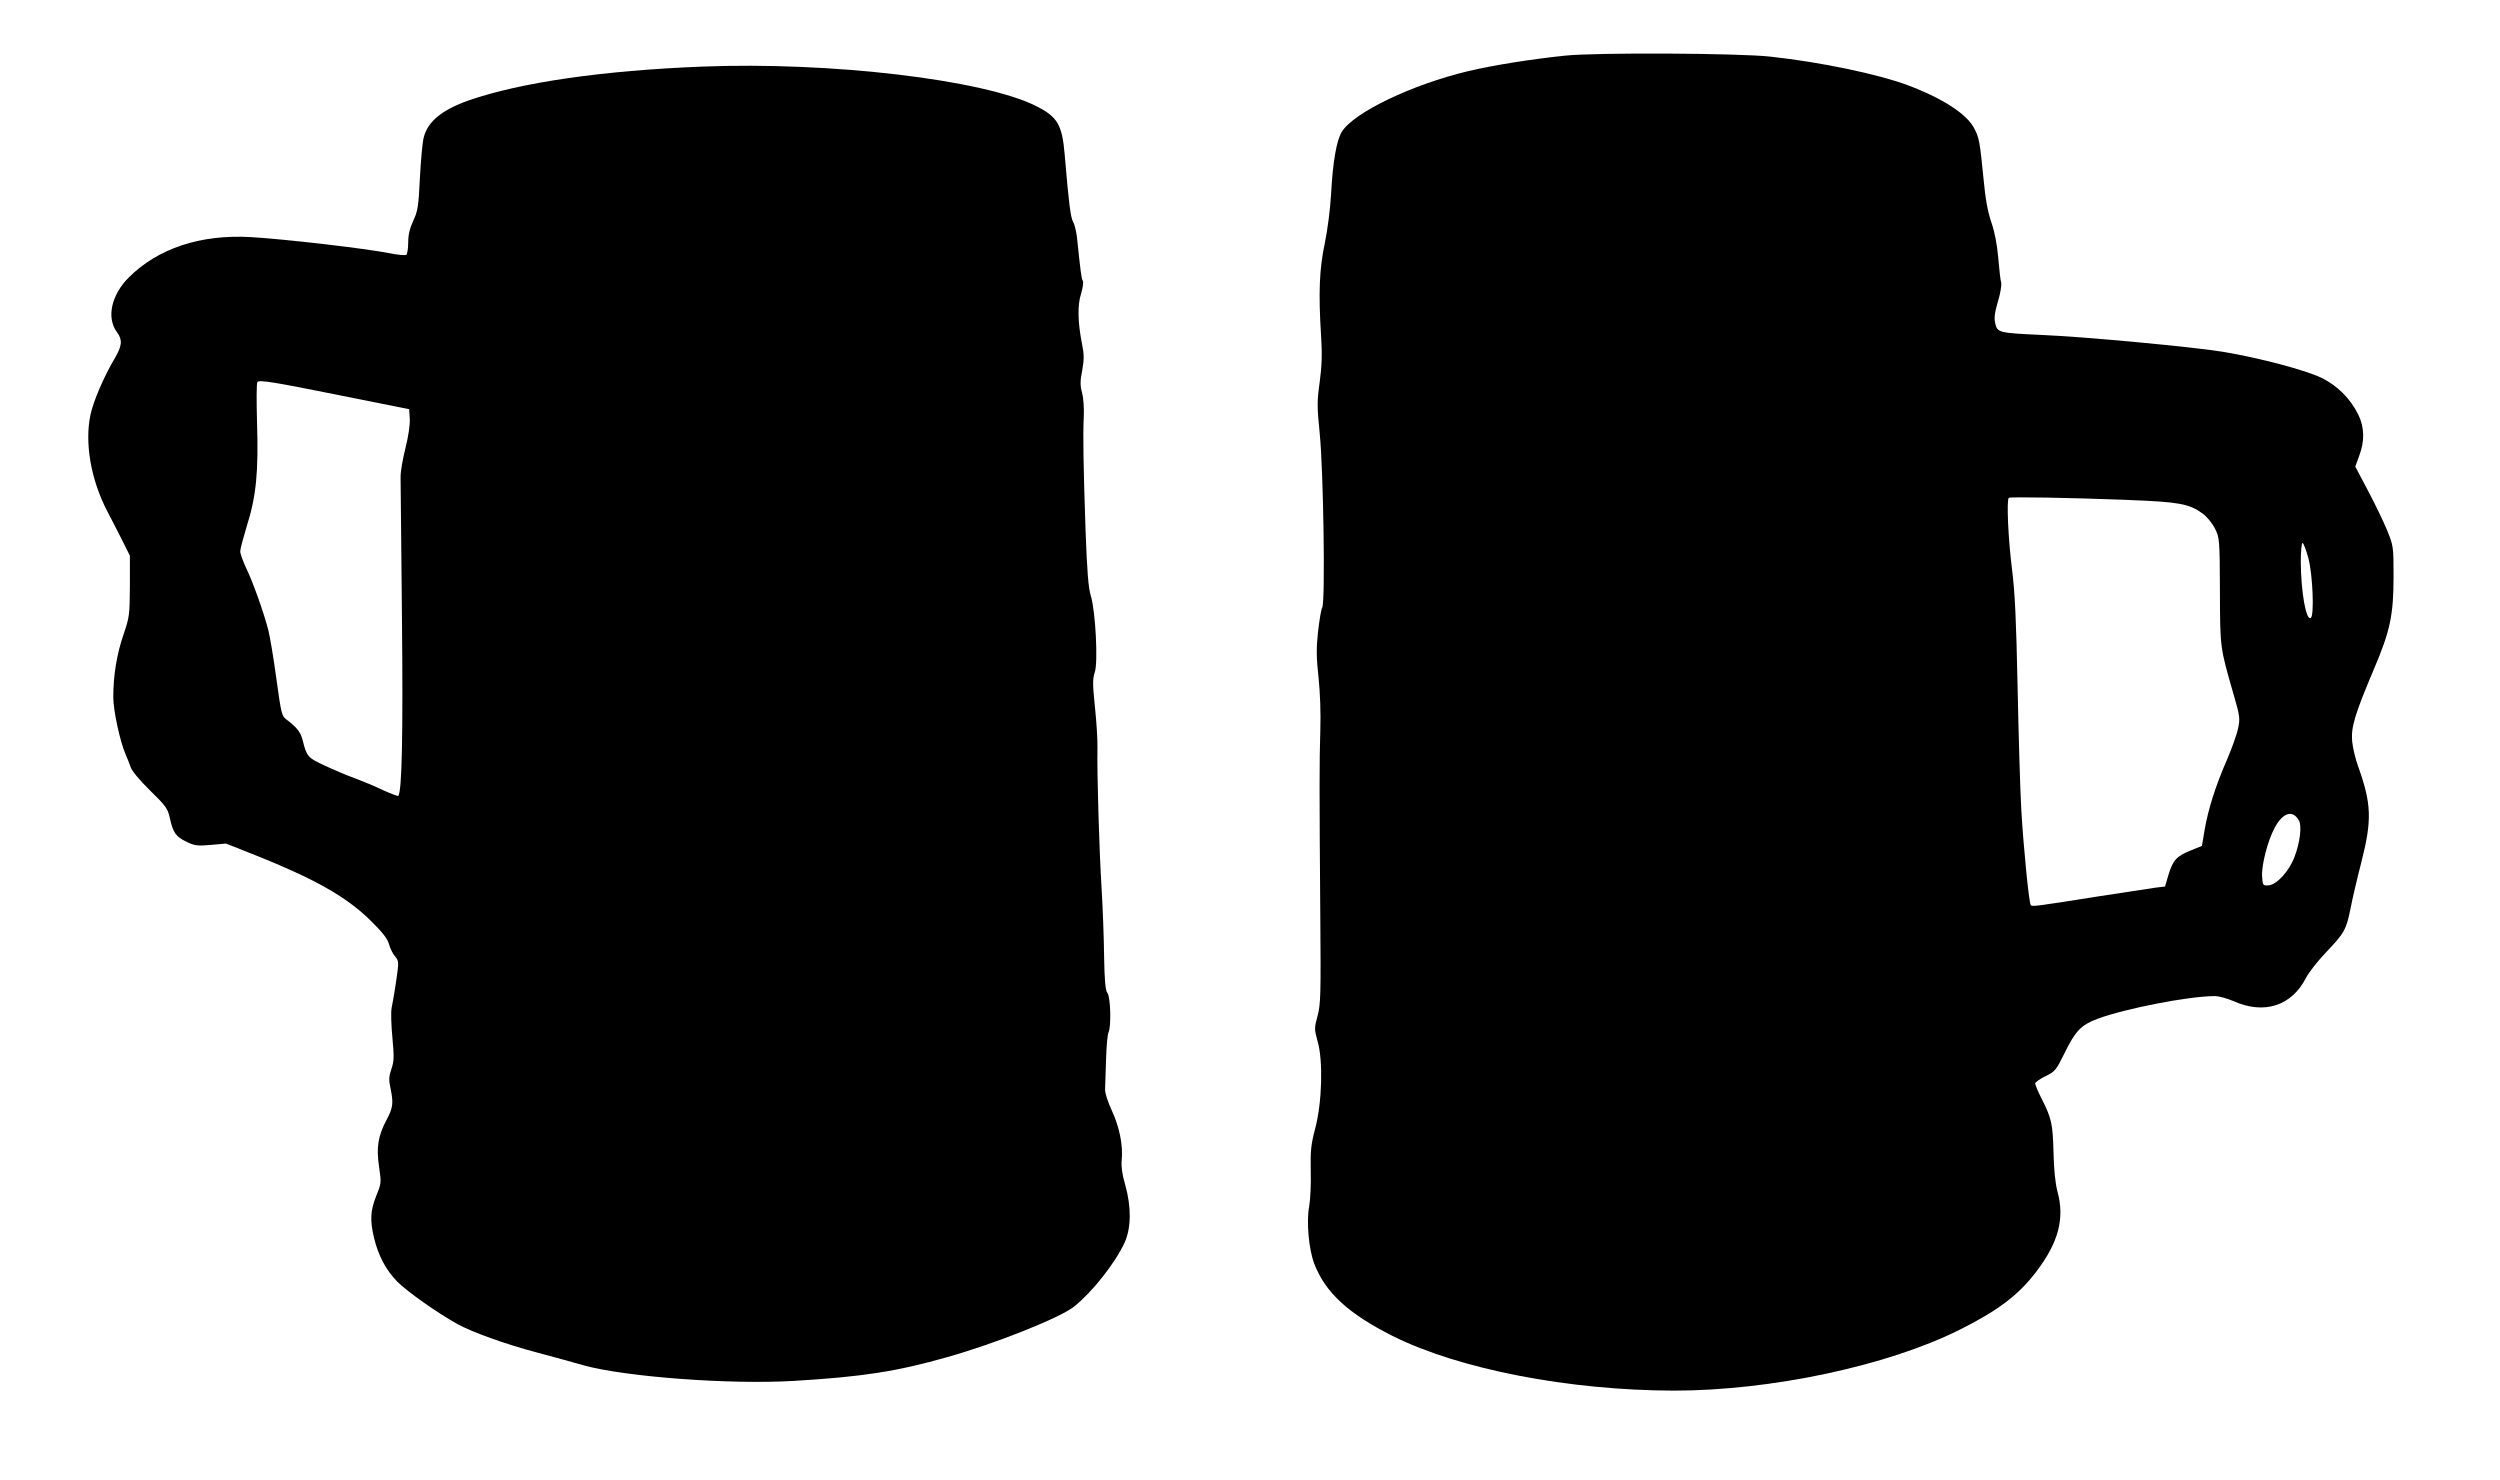 <?xml version="1.0" standalone="no"?>
<!DOCTYPE svg PUBLIC "-//W3C//DTD SVG 20010904//EN"
 "http://www.w3.org/TR/2001/REC-SVG-20010904/DTD/svg10.dtd">
<svg version="1.0" xmlns="http://www.w3.org/2000/svg"
 width="1280pt" height="758pt" viewBox="0 0 1280 758"
 preserveAspectRatio="xMidYMid meet">
<g transform="translate(0,758) scale(0.1,-0.1)"
fill="#000000" stroke="none">
<path d="M8012 7295 c-173 -18 -367 -49 -494 -79 -289 -69 -587 -212 -648
-311 -27 -44 -46 -153 -55 -320 -4 -74 -18 -182 -32 -250 -28 -132 -33 -254
-19 -475 6 -94 4 -152 -7 -235 -14 -99 -14 -126 0 -265 19 -189 29 -860 13
-890 -6 -10 -15 -67 -22 -127 -9 -85 -8 -133 3 -233 8 -77 12 -181 9 -270 -5
-159 -5 -309 0 -960 3 -392 2 -441 -14 -501 -17 -63 -17 -68 0 -130 29 -98 23
-315 -12 -446 -22 -84 -25 -116 -23 -218 2 -66 -2 -148 -8 -182 -15 -77 -2
-220 26 -293 56 -147 174 -256 401 -370 339 -170 902 -279 1441 -280 497 0
1093 127 1461 311 200 100 305 180 396 301 112 148 144 271 106 408 -11 43
-18 110 -20 199 -4 146 -9 173 -60 274 -19 37 -34 73 -34 80 1 6 24 23 53 37
49 24 54 30 97 117 56 115 85 145 170 177 144 53 468 116 600 116 20 0 64 -12
96 -26 157 -70 298 -24 371 120 14 27 60 86 103 131 93 97 103 115 125 225 9
47 34 154 56 239 54 213 51 296 -17 486 -14 38 -28 97 -31 130 -6 71 12 134
111 368 84 197 101 278 101 477 0 152 -1 156 -33 235 -18 44 -62 135 -98 203
l-65 123 20 55 c29 76 27 147 -5 212 -41 82 -106 147 -187 187 -82 40 -320
103 -507 134 -145 24 -706 77 -925 86 -219 10 -228 12 -239 57 -7 29 -4 54 13
113 13 42 20 86 17 98 -4 12 -10 69 -15 127 -6 69 -18 131 -35 181 -19 55 -31
121 -41 230 -18 183 -22 203 -46 250 -37 74 -161 155 -342 223 -150 56 -444
118 -702 146 -159 18 -894 22 -1053 5z m2888 -2275 c256 -10 308 -19 377 -69
23 -17 50 -50 64 -78 23 -47 24 -54 25 -318 1 -293 0 -288 69 -527 33 -114 35
-126 24 -177 -6 -31 -33 -105 -59 -166 -57 -130 -95 -251 -113 -358 l-13 -78
-59 -24 c-72 -29 -90 -50 -113 -126 l-17 -58 -50 -6 c-27 -4 -160 -24 -295
-45 -327 -52 -337 -53 -343 -43 -9 15 -37 296 -48 488 -6 105 -14 388 -19 630
-7 339 -13 478 -29 605 -19 151 -28 350 -16 361 6 6 318 1 615 -11z m919 -298
c22 -82 31 -295 12 -306 -24 -15 -50 134 -51 287 0 53 4 97 9 97 5 0 18 -35
30 -78z m-48 -1344 c15 -28 5 -112 -23 -185 -27 -73 -91 -143 -133 -146 -29
-2 -30 0 -33 45 -4 58 29 186 66 253 42 76 92 90 123 33z"/>
<path d="M3595 7239 c-509 -20 -930 -81 -1195 -173 -136 -48 -209 -107 -230
-188 -7 -23 -15 -116 -20 -207 -7 -148 -11 -172 -34 -221 -18 -39 -26 -72 -26
-112 0 -31 -5 -60 -10 -63 -6 -3 -45 0 -88 9 -131 25 -525 71 -707 82 -257 15
-476 -57 -626 -207 -89 -89 -115 -206 -60 -280 29 -39 26 -69 -10 -131 -56
-94 -111 -221 -126 -293 -30 -142 2 -330 85 -490 26 -49 62 -121 82 -160 l35
-70 0 -155 c-1 -149 -2 -159 -33 -250 -34 -99 -52 -207 -52 -321 0 -66 35
-228 63 -291 8 -18 20 -48 26 -66 6 -19 46 -67 100 -120 81 -79 90 -92 101
-142 16 -74 31 -94 85 -120 41 -20 56 -22 124 -16 l78 7 149 -59 c301 -120
465 -212 587 -331 65 -64 90 -95 99 -126 6 -22 20 -50 31 -62 16 -18 18 -31
13 -70 -7 -58 -21 -144 -31 -194 -4 -21 -2 -88 4 -151 9 -98 9 -121 -5 -161
-13 -38 -14 -56 -5 -97 16 -77 14 -100 -19 -162 -45 -85 -54 -143 -39 -243 12
-81 11 -85 -15 -149 -30 -75 -32 -124 -11 -214 22 -91 61 -165 119 -224 51
-51 202 -158 306 -216 75 -42 247 -104 410 -147 74 -20 182 -49 240 -66 216
-59 751 -99 1078 -79 349 21 523 48 780 121 246 69 578 201 651 259 93 74 210
222 259 328 34 75 35 182 3 296 -16 54 -21 95 -18 125 8 74 -11 170 -50 254
-21 45 -36 91 -35 110 1 18 3 86 5 152 2 66 7 129 13 140 14 31 10 181 -6 201
-10 12 -15 61 -17 187 -1 95 -7 252 -13 350 -12 193 -24 596 -21 717 1 41 -5
136 -13 211 -12 115 -12 143 -1 176 18 51 4 313 -20 393 -13 41 -19 124 -27
335 -11 332 -14 483 -9 585 2 41 -2 95 -9 120 -10 36 -10 59 1 114 10 56 10
80 -1 135 -22 111 -24 198 -5 257 9 29 13 59 9 66 -7 11 -11 42 -30 223 -4 33
-13 69 -20 80 -12 19 -22 94 -43 346 -13 151 -37 191 -146 246 -268 135 -1054
228 -1710 202z m-1835 -1687 l335 -67 3 -49 c2 -29 -7 -90 -22 -150 -14 -56
-26 -123 -25 -151 0 -27 3 -349 7 -715 6 -608 0 -895 -19 -915 -3 -2 -37 11
-77 29 -39 19 -104 46 -144 61 -40 14 -110 44 -155 65 -87 40 -93 47 -113 129
-11 42 -29 66 -82 106 -26 19 -28 30 -53 210 -14 105 -33 216 -41 248 -23 89
-78 245 -113 317 -17 36 -31 75 -31 87 0 12 16 71 34 131 48 151 60 278 52
528 -3 110 -3 204 2 208 11 12 79 1 442 -72z"/>
</g>
</svg>
